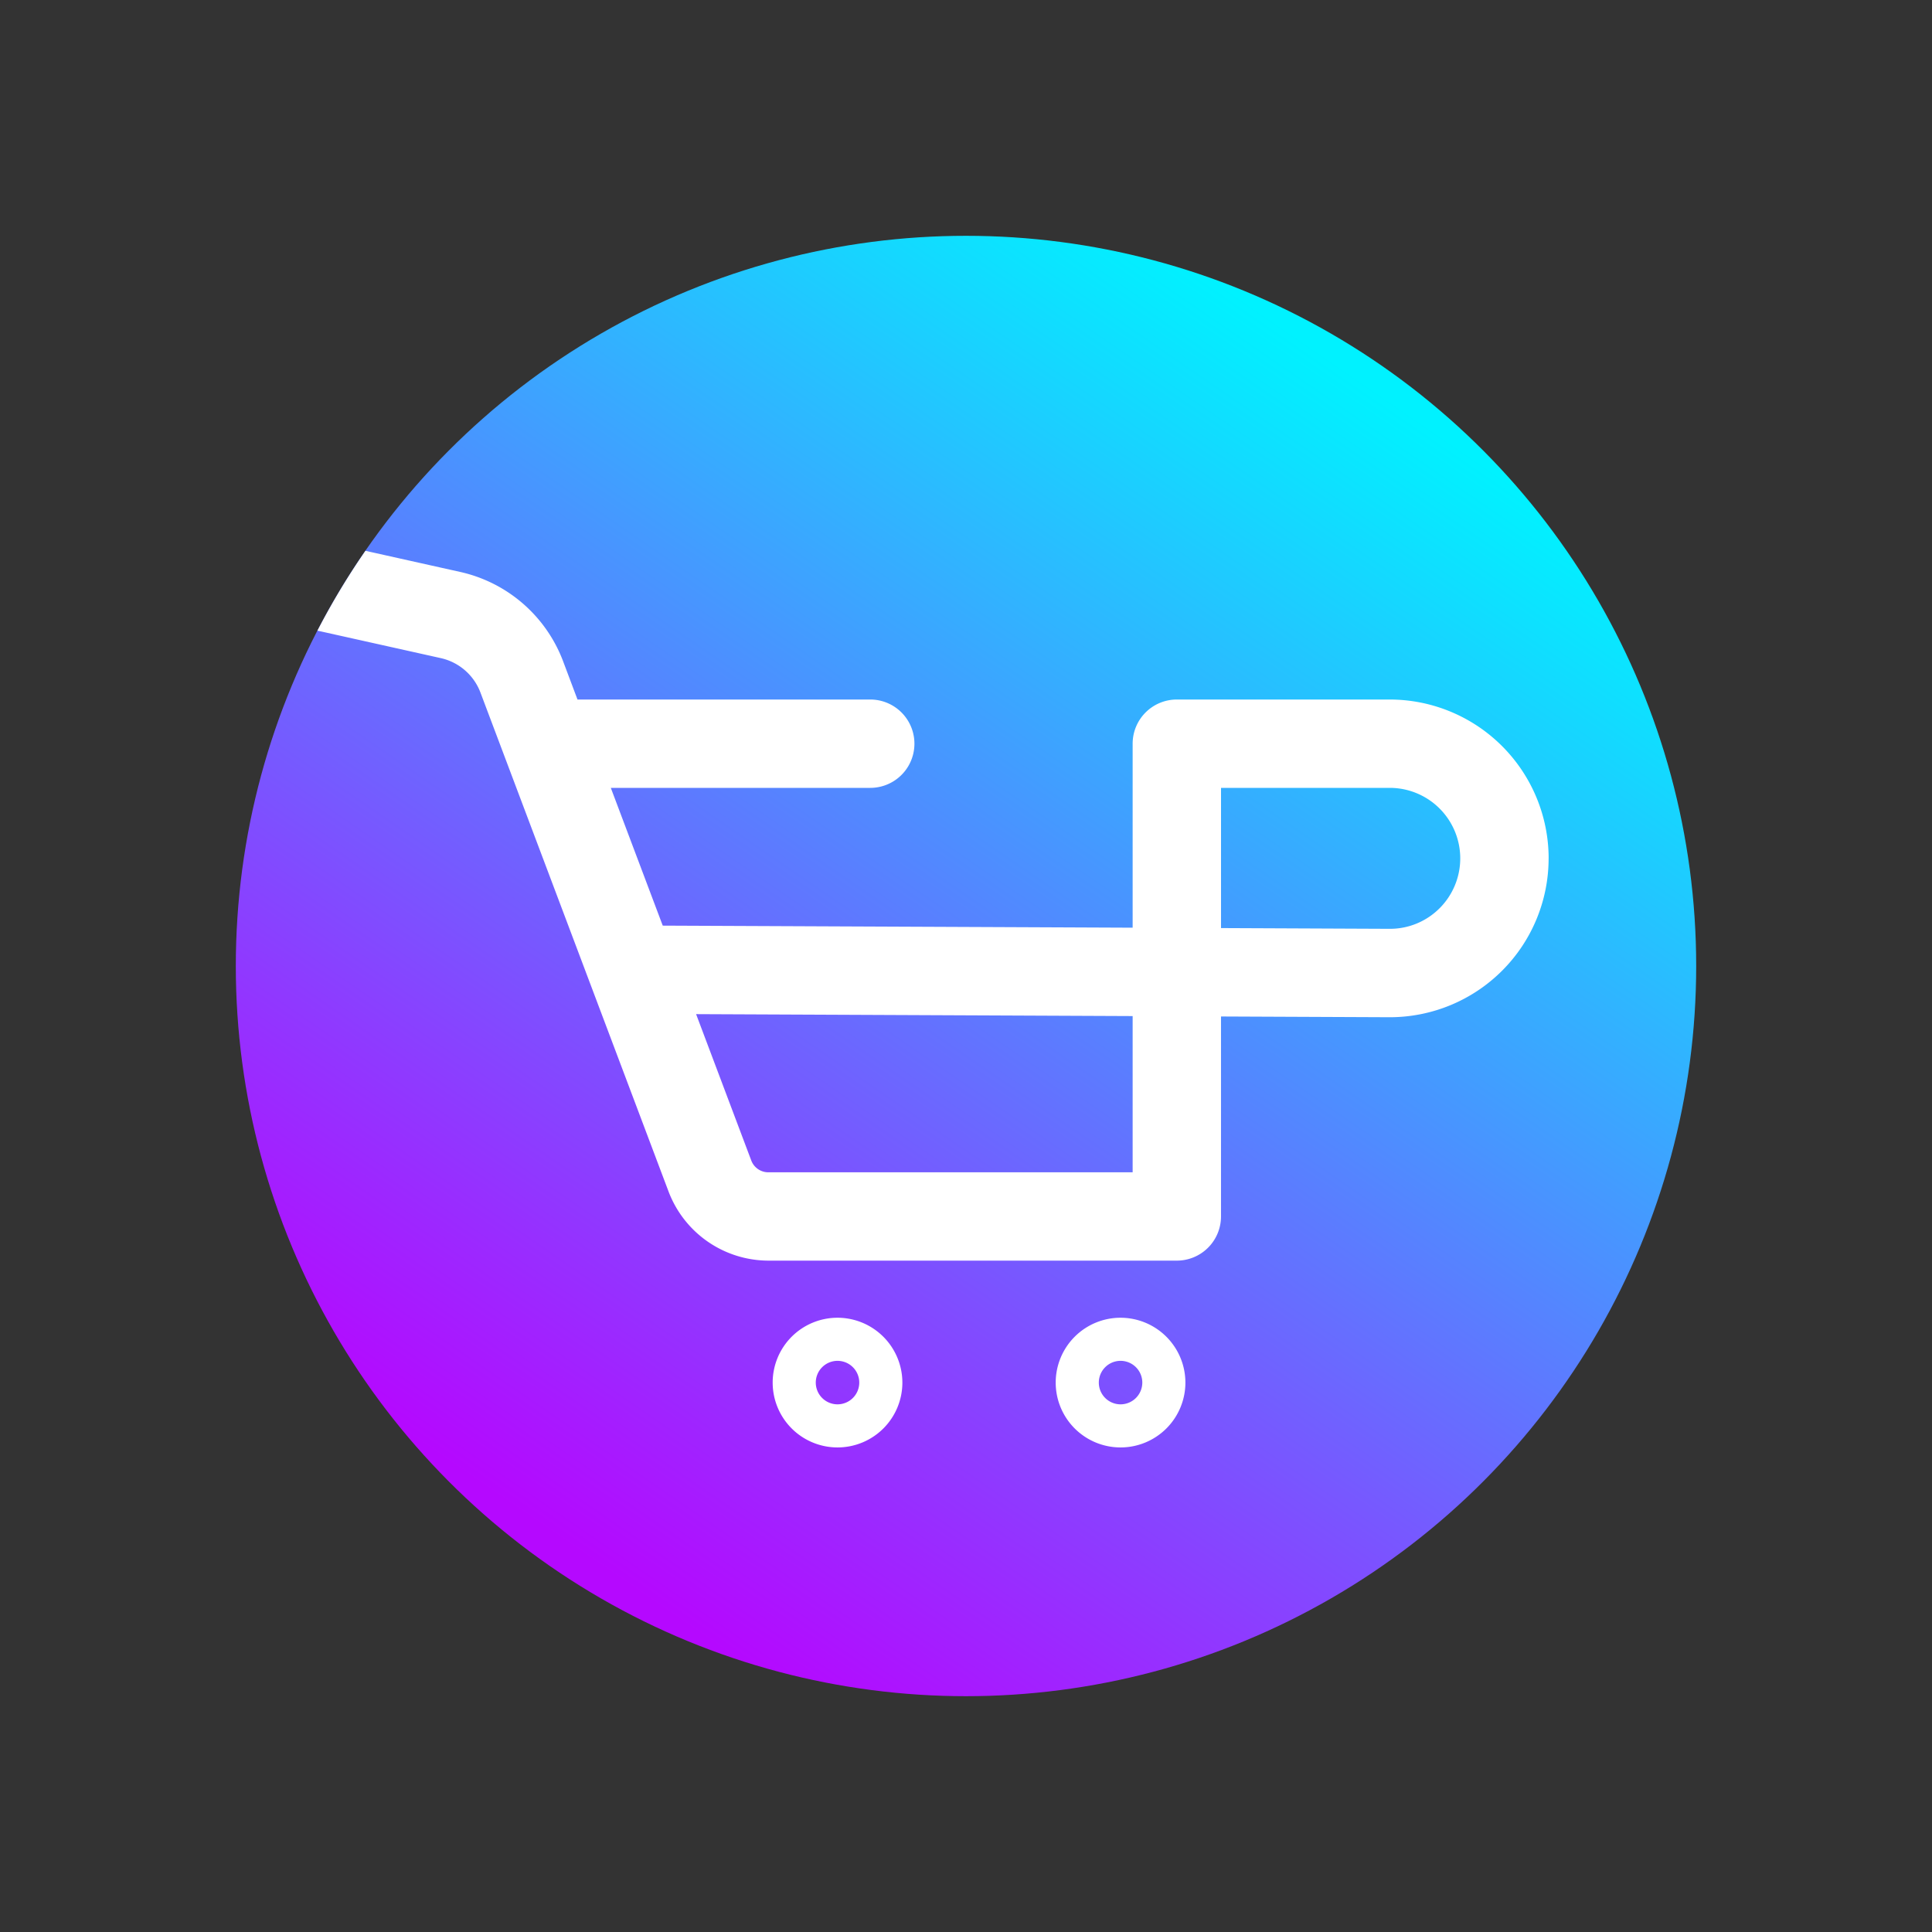 <svg xmlns="http://www.w3.org/2000/svg" xmlns:xlink="http://www.w3.org/1999/xlink" width="200" height="200" viewBox="0 0 200 200">
  <rect x="0" y="0" width="200" height="200" fill="#333333" stroke="none"/>
  <defs>
    <linearGradient id="a" x1="58.859" y1="159.976" x2="141.405" y2="39.638" gradientUnits="userSpaceOnUse">
      <stop offset="0" stop-color="#b508ff"/>
      <stop offset="1" stop-color="#00f2ff"/>
    </linearGradient>
  </defs>
  <g>
    <circle cx="100" cy="100" r="75.589" style="fill: url(#a)"/>
    <g>
      <path d="M86.7,136.412a6.713,6.713,0,1,0,6.713,6.713A6.721,6.721,0,0,0,86.7,136.412Zm0,8.964a2.251,2.251,0,1,1,2.251-2.251A2.254,2.254,0,0,1,86.7,145.376Z" style="fill: #fff"/>
      <path d="M116,136.412a6.713,6.713,0,1,0,6.712,6.713A6.721,6.721,0,0,0,116,136.412Zm0,8.964a2.251,2.251,0,1,1,2.251-2.251A2.253,2.253,0,0,1,116,145.376Z" style="fill: #fff"/>
    </g>
    <path d="M160.315,88.856a16.461,16.461,0,0,0-16.442-16.442H121.824a4.573,4.573,0,0,0-4.573,4.573V96.034l-48.644-.213L63.231,81.56H90.088a4.573,4.573,0,1,0,0-9.146H59.782L58.3,68.474A14.838,14.838,0,0,0,47.609,59.2L37.831,57.02a75.534,75.534,0,0,0-4.969,8.264L45.62,68.126A5.718,5.718,0,0,1,49.739,71.7l19.475,51.66A11.079,11.079,0,0,0,79.531,130.5h42.293a4.574,4.574,0,0,0,4.574-4.573v-20.7l17.4.076h.074a16.443,16.443,0,0,0,16.44-16.441Zm-43.064,32.5H79.531a1.887,1.887,0,0,1-1.758-1.216L72.06,104.983l45.191.2ZM149.02,94.026a7.246,7.246,0,0,1-5.146,2.125h-.033L126.4,96.074V81.56h17.475a7.3,7.3,0,0,1,5.147,12.466Z" style="fill: #fff"/>
  </g>
</svg>
